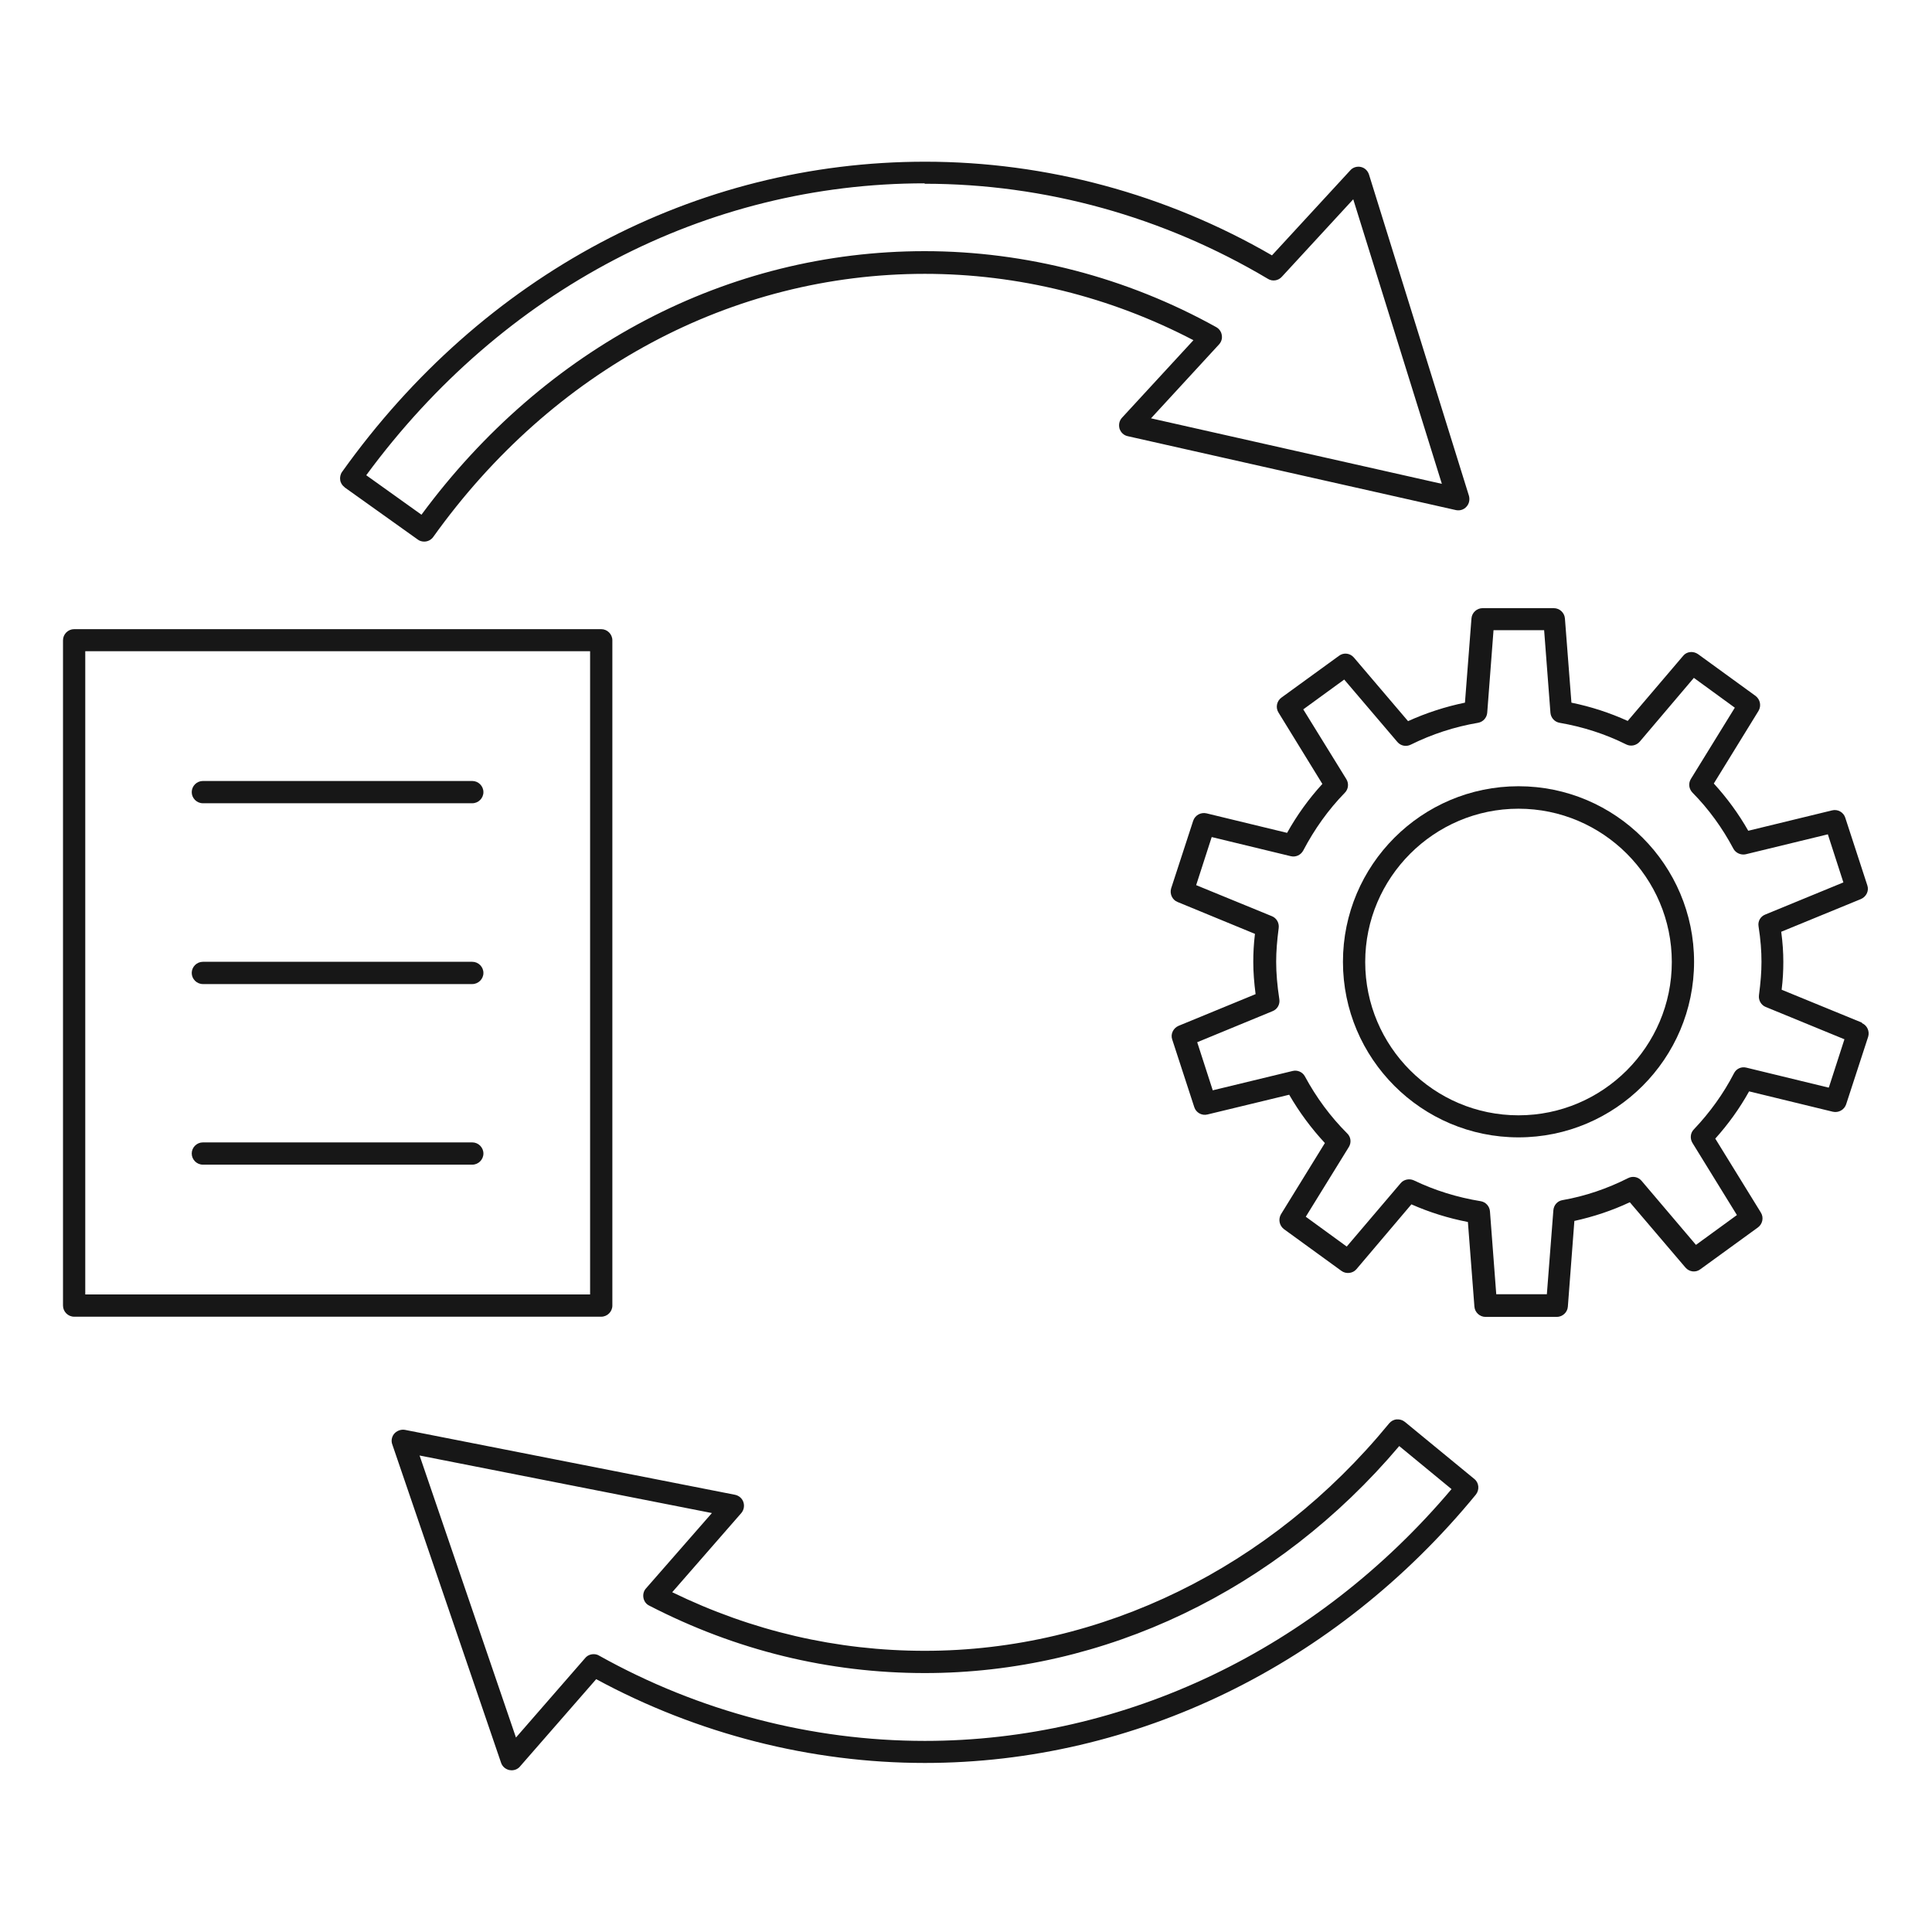 <?xml version="1.0" encoding="UTF-8"?>
<svg xmlns="http://www.w3.org/2000/svg" id="Layer_1" data-name="Layer 1" viewBox="0 0 92 92">
  <defs>
    <style>
      .cls-1 {
        fill: #171717;
      }
    </style>
  </defs>
  <path class="cls-1" d="M29.16,62.17v-31.68c0-.29-.24-.53-.53-.53H3.53c-.29,0-.53.24-.53.53v31.68c0,.29.24.53.53.53h25.1c.29,0,.53-.24.53-.53ZM28.1,61.64H4.06v-30.63h24.04v30.63Z"></path>
  <path class="cls-1" d="M9.66,38.25h12.83c.29,0,.53-.24.53-.53s-.24-.53-.53-.53h-12.83c-.29,0-.53.24-.53.53s.24.53.53.53Z"></path>
  <path class="cls-1" d="M9.66,46.86h12.83c.29,0,.53-.24.53-.53s-.24-.53-.53-.53h-12.83c-.29,0-.53.24-.53.53s.24.53.53.53Z"></path>
  <path class="cls-1" d="M9.66,55.46h12.83c.29,0,.53-.24.53-.53s-.24-.53-.53-.53h-12.83c-.29,0-.53.24-.53.53s.24.53.53.53Z"></path>
  <path class="cls-1" d="M72.31,37.44c-4.61,0-8.36,3.75-8.36,8.36s3.75,8.36,8.36,8.36,8.36-3.75,8.36-8.36-3.75-8.36-8.36-8.36h0ZM72.31,53.11c-4.03,0-7.3-3.28-7.3-7.3s3.28-7.3,7.3-7.3,7.3,3.28,7.3,7.3-3.28,7.3-7.3,7.3Z"></path>
  <path class="cls-1" d="M88.67,48.7l-3.83-1.57c.06-.48.08-.91.08-1.33,0-.45-.03-.91-.1-1.43l3.8-1.56c.25-.11.39-.39.3-.65l-1.05-3.22c-.08-.26-.36-.42-.63-.35l-3.99.97c-.46-.81-1.01-1.56-1.64-2.25l2.13-3.46c.14-.24.08-.54-.14-.71l-2.74-1.99c-.23-.16-.54-.13-.71.08l-2.64,3.1c-.86-.39-1.75-.68-2.68-.87l-.31-4.01c-.02-.27-.25-.49-.53-.49h-3.39c-.27,0-.51.21-.53.49l-.31,4.01c-.93.19-1.85.49-2.71.88l-2.58-3.03c-.18-.21-.49-.25-.71-.08l-2.74,1.99c-.22.16-.29.47-.14.71l2.09,3.4c-.65.71-1.21,1.49-1.68,2.33l-3.84-.93c-.27-.06-.54.09-.63.35l-1.05,3.22c-.08.26.05.55.3.65l3.69,1.52c-.06.49-.08.92-.08,1.34,0,.48.04.98.11,1.53l-3.67,1.51c-.25.11-.39.39-.3.65l1.05,3.22c.08.26.36.42.63.35l3.89-.94c.48.83,1.05,1.6,1.7,2.3l-2.09,3.39c-.14.24-.08.54.14.71l2.74,1.99c.22.16.54.12.71-.08l2.62-3.09c.86.38,1.76.66,2.69.84l.31,4.03c.02.27.25.49.53.49h3.39c.27,0,.51-.21.53-.49l.31-4.08c.91-.2,1.79-.49,2.64-.89l2.65,3.11c.18.21.49.25.71.08l2.74-1.99c.22-.16.29-.47.14-.71l-2.17-3.52c.62-.69,1.16-1.44,1.61-2.25l3.99.97c.27.06.54-.09.63-.35l1.05-3.22c.08-.26-.05-.55-.3-.65h0ZM87.07,51.79l-3.91-.95c-.24-.06-.48.05-.59.27-.5.97-1.15,1.87-1.91,2.67-.17.17-.19.44-.07.64l2.12,3.44-1.95,1.42-2.59-3.05c-.16-.19-.42-.24-.64-.13-.99.5-2.04.86-3.13,1.05-.24.04-.41.24-.43.48l-.31,4h-2.41l-.3-3.95c-.02-.24-.2-.44-.44-.48-1.11-.18-2.18-.51-3.18-.99-.21-.1-.48-.05-.63.13l-2.57,3.02-1.95-1.42,2.05-3.32c.13-.21.1-.48-.08-.65-.8-.8-1.47-1.71-2.01-2.71-.11-.21-.36-.32-.59-.26l-3.8.92-.74-2.29,3.59-1.48c.23-.09.36-.33.32-.57-.1-.66-.15-1.24-.15-1.78,0-.49.04-.99.12-1.61.03-.24-.1-.47-.32-.56l-3.61-1.48.74-2.29,3.76.91c.24.06.48-.05.6-.27.53-1.01,1.19-1.94,1.98-2.75.17-.17.2-.44.07-.65l-2.05-3.32,1.95-1.42,2.53,2.97c.16.19.42.24.64.13,1.01-.5,2.08-.85,3.2-1.04.24-.04.42-.24.44-.48l.3-3.93h2.41l.3,3.93c.02.24.2.44.44.48,1.1.19,2.17.53,3.17,1.03.22.11.48.05.64-.13l2.58-3.04,1.95,1.42-2.09,3.39c-.13.21-.1.47.07.65.78.79,1.43,1.69,1.95,2.67.11.21.36.32.59.27l3.91-.95.74,2.29-3.72,1.53c-.23.09-.36.32-.32.56.1.64.14,1.18.14,1.69,0,.48-.04.98-.12,1.59-.03.24.1.47.32.56l3.75,1.54-.74,2.29h0Z"></path>
  <path class="cls-1" d="M35.4,71.53c-.06-.18-.21-.31-.4-.35l-15.71-3.09c-.2-.04-.42.05-.54.21-.1.14-.13.32-.07.48l5.18,15.16c.06.18.21.31.4.35.04,0,.07.01.1.01.15,0,.3-.06.4-.18l3.63-4.16c4.82,2.61,10.23,3.99,15.65,3.99,10.01,0,19.58-4.66,26.24-12.78.18-.23.15-.56-.07-.74l-3.31-2.72c-.11-.09-.25-.13-.39-.12-.14.01-.27.08-.36.19-5.64,6.88-13.7,10.83-22.11,10.83-4.19,0-8.23-.94-12.03-2.79l3.29-3.77c.12-.14.16-.34.1-.52h0ZM30.76,75.64c-.11.12-.15.29-.12.45.03.16.13.3.28.37,4.13,2.13,8.54,3.21,13.12,3.21,8.56,0,16.77-3.93,22.59-10.81l2.49,2.05c-6.44,7.63-15.55,11.99-25.08,11.99-5.39,0-10.75-1.4-15.51-4.06-.08-.05-.17-.07-.26-.07-.15,0-.3.06-.4.18l-3.3,3.79-4.59-13.43,13.92,2.74-3.14,3.59h0Z"></path>
  <path class="cls-1" d="M16.4,23.2l3.49,2.49c.09.07.2.1.31.1.17,0,.33-.08.43-.22,5.69-7.96,14.22-12.53,23.41-12.53,4.43,0,8.83,1.09,12.79,3.16l-3.4,3.69c-.13.14-.17.33-.12.52.06.18.2.32.39.36l15.63,3.52c.18.04.38-.02.5-.16.13-.14.17-.33.12-.52l-4.76-15.3c-.06-.18-.2-.32-.39-.36-.18-.04-.38.02-.5.16l-3.73,4.05c-5.04-2.92-10.75-4.46-16.52-4.46-10.94,0-21.06,5.38-27.76,14.77-.08.11-.11.26-.09.39.02.14.1.26.21.34h0ZM44.03,8.75c5.73,0,11.38,1.57,16.35,4.53.21.13.49.09.66-.1l3.4-3.69,4.22,13.55-13.85-3.12,3.24-3.52c.11-.12.16-.28.13-.44-.02-.16-.12-.3-.26-.38-4.26-2.37-9.07-3.62-13.89-3.62-9.37,0-18.07,4.57-23.96,12.55l-2.63-1.88c6.5-8.84,16.17-13.9,26.59-13.9h0Z"></path>
</svg>
